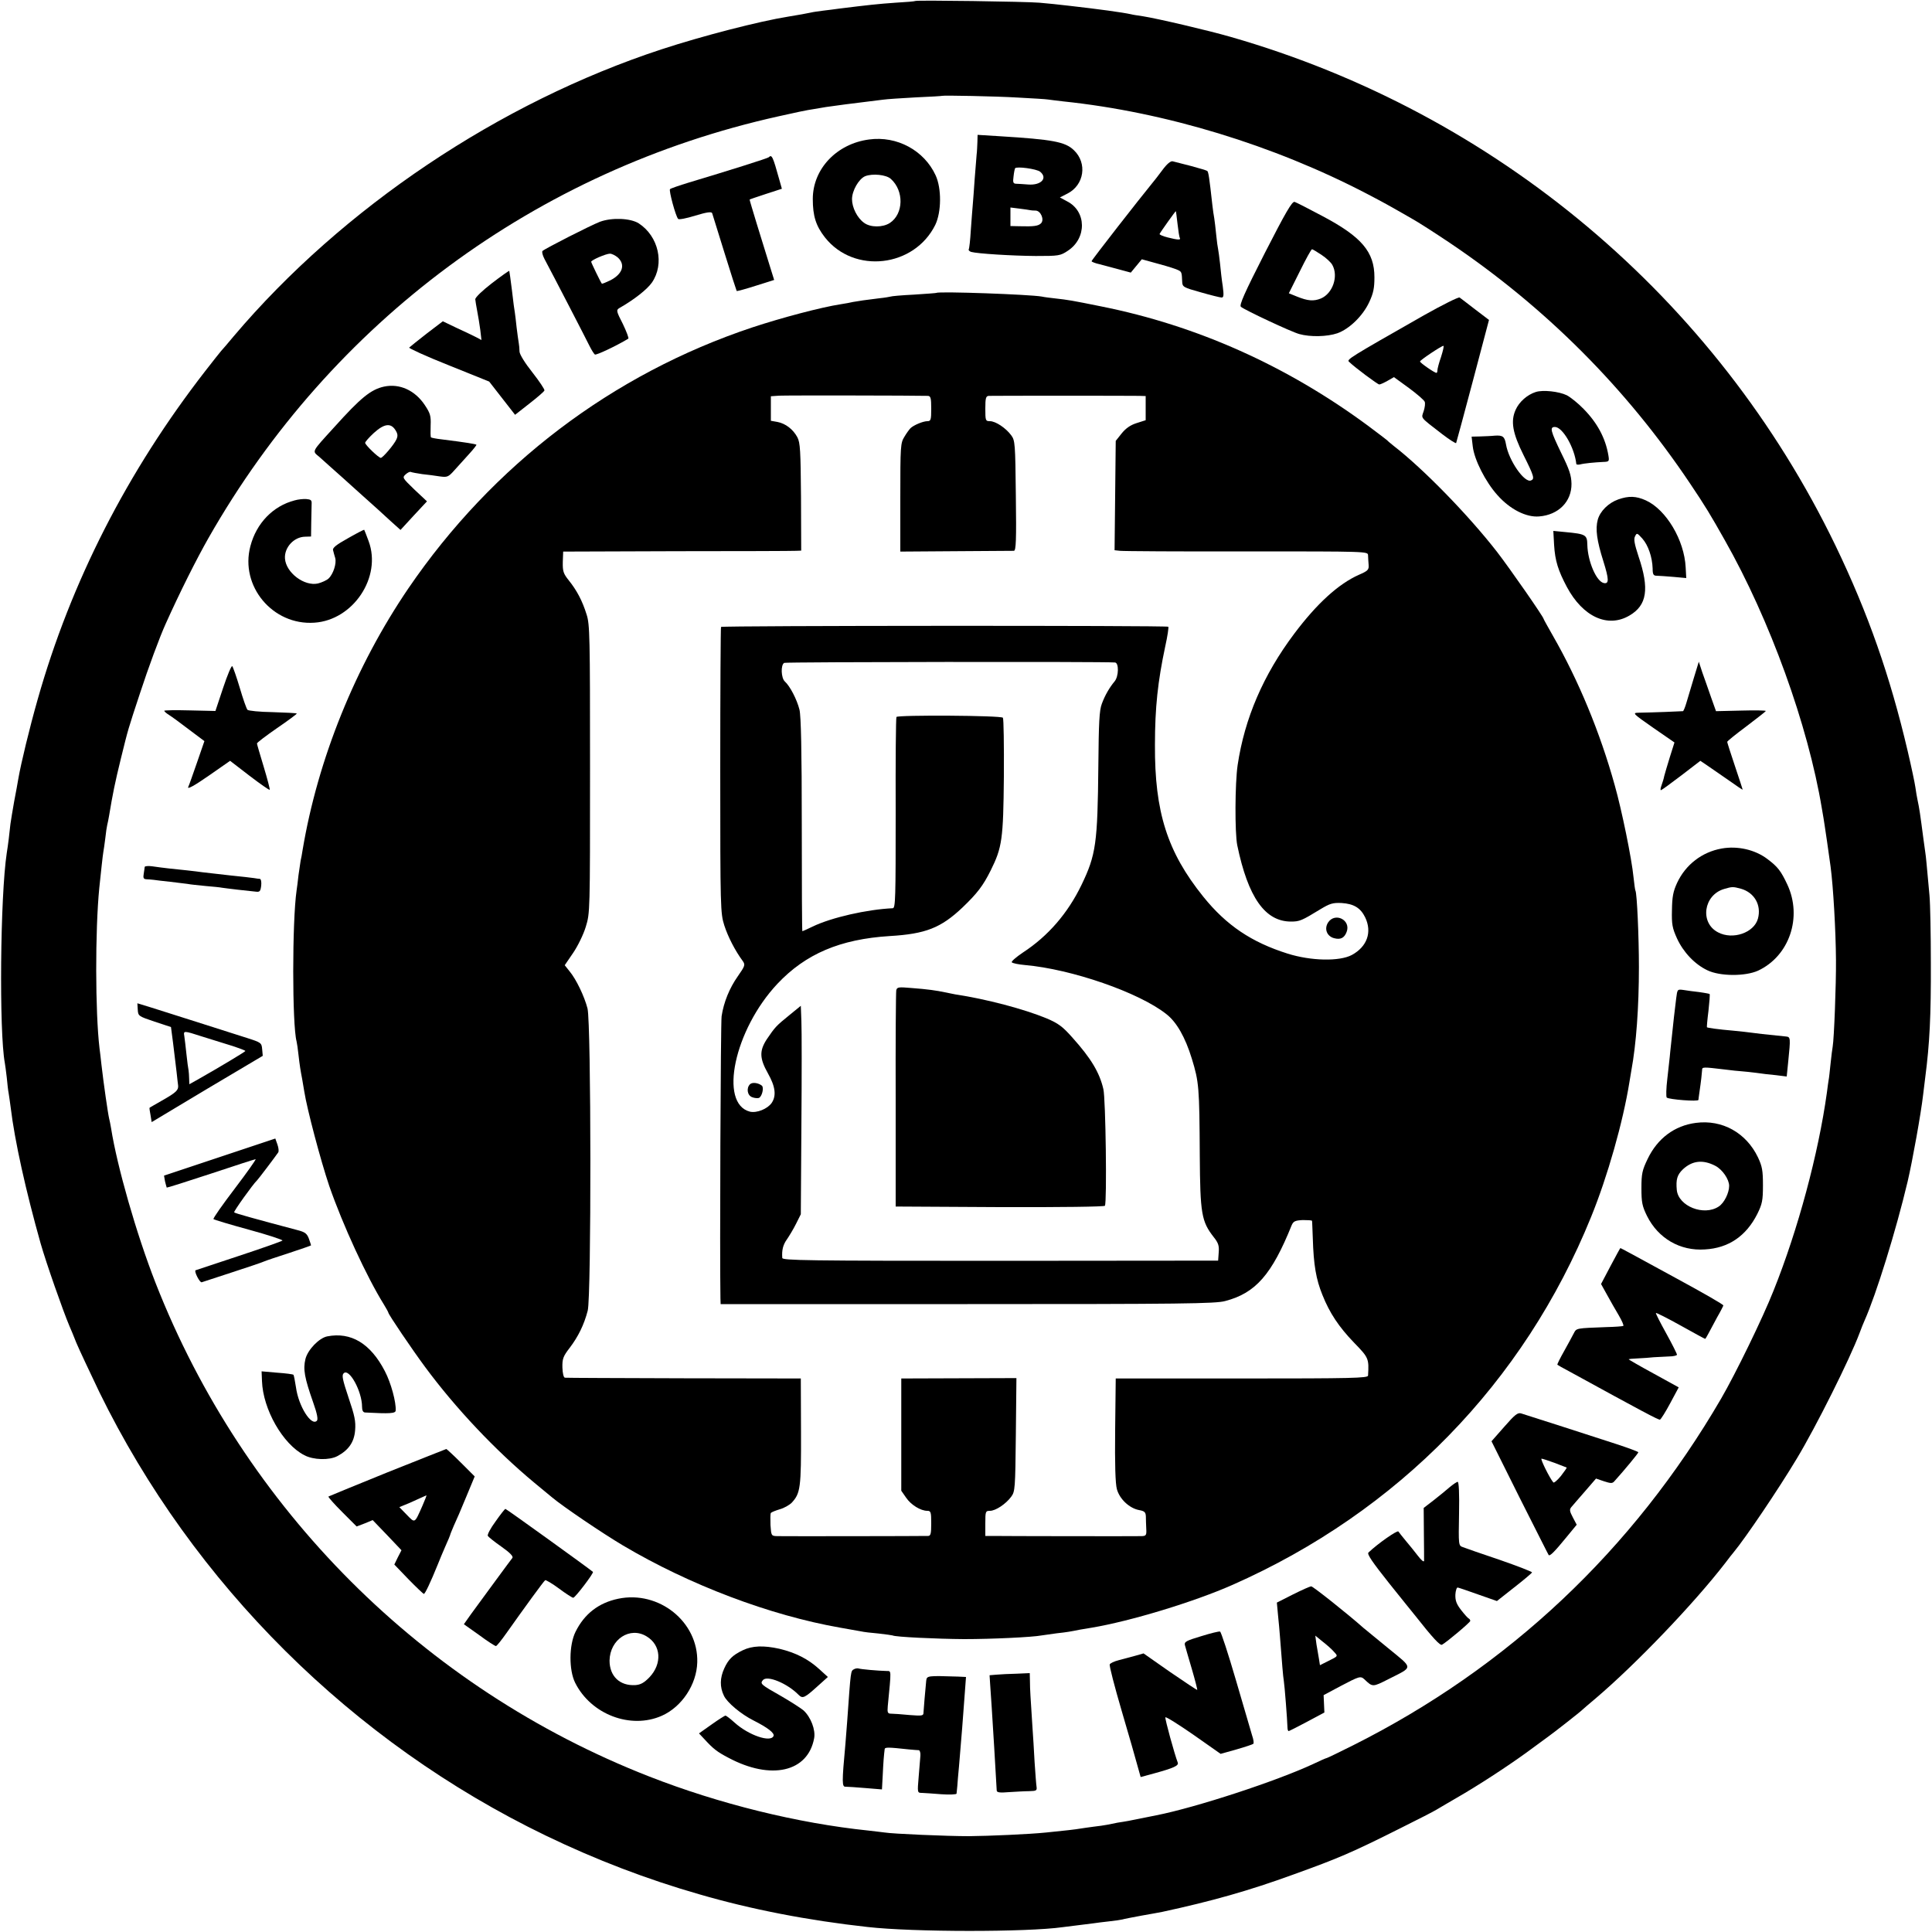 <?xml version="1.0" standalone="no"?>
<!DOCTYPE svg PUBLIC "-//W3C//DTD SVG 20010904//EN"
 "http://www.w3.org/TR/2001/REC-SVG-20010904/DTD/svg10.dtd">
<svg version="1.0" xmlns="http://www.w3.org/2000/svg"
 width="1000pt" height="1000pt" viewBox="0 0 1000 1000"
 preserveAspectRatio="xMidYMid meet">
<g transform="translate(0,1000) scale(0.1,-0.1)"
fill="#000000" stroke="none">
<path d="M4738 9995 c-2 -2 -48 -6 -103 -9 -87 -6 -143 -12 -295 -31 -19 -3
-54 -7 -78 -10 -24 -3 -53 -7 -65 -10 -24 -5 -61 -12 -117 -21 -151 -24 -448
-101 -655 -169 -839 -275 -1652 -820 -2215 -1485 -30 -36 -59 -70 -65 -76 -5
-6 -43 -53 -83 -105 -403 -519 -695 -1091 -867 -1699 -42 -147 -87 -334 -100
-410 -3 -19 -13 -73 -22 -120 -8 -47 -17 -98 -19 -115 -4 -42 -13 -114 -19
-150 -34 -223 -40 -927 -10 -1087 2 -9 6 -43 10 -75 3 -32 7 -69 10 -83 2 -14
7 -45 10 -70 21 -176 79 -435 155 -705 29 -102 116 -350 150 -430 5 -11 21
-49 35 -85 15 -36 69 -150 119 -255 486 -994 1309 -1812 2311 -2296 259 -125
523 -226 795 -304 268 -78 562 -135 870 -169 237 -27 826 -27 1010 -1 14 2 50
6 80 10 30 4 66 8 80 10 14 2 50 7 80 10 30 3 62 8 70 10 8 3 53 11 100 20 47
8 94 17 105 19 259 56 450 110 678 193 236 85 304 114 557 241 91 45 174 88
185 95 11 7 58 34 104 61 113 65 257 159 361 234 47 34 96 70 109 80 30 21
174 134 181 142 3 3 34 30 70 60 208 177 507 489 670 700 19 25 38 50 43 55
62 75 231 325 327 485 99 164 275 516 325 650 9 25 21 54 26 65 60 135 162
463 223 720 25 107 69 352 80 448 3 26 8 66 11 90 23 177 30 319 29 592 0 149
-3 306 -7 350 -15 163 -18 201 -22 225 -2 14 -6 43 -9 65 -18 137 -21 158 -31
205 -3 14 -8 43 -11 65 -3 22 -21 107 -40 188 -91 388 -205 713 -373 1062
-619 1282 -1758 2240 -3131 2634 -118 34 -379 95 -455 107 -27 4 -54 8 -60 10
-45 10 -170 27 -320 44 -49 6 -119 13 -155 16 -67 6 -637 14 -642 9z m531
-500 c74 -4 144 -8 155 -10 12 -2 48 -6 81 -10 526 -55 1087 -226 1570 -478
88 -46 108 -57 230 -127 33 -18 123 -76 199 -127 496 -334 913 -752 1244
-1246 80 -119 105 -161 179 -292 234 -413 431 -957 503 -1390 6 -33 12 -71 14
-85 4 -24 19 -128 31 -215 14 -105 27 -334 28 -485 1 -127 -10 -407 -17 -447
-2 -10 -7 -49 -11 -88 -4 -38 -8 -77 -10 -85 -1 -8 -6 -37 -9 -65 -44 -317
-150 -711 -276 -1025 -56 -142 -197 -431 -272 -560 -456 -783 -1100 -1390
-1905 -1794 -72 -36 -134 -66 -137 -66 -3 0 -33 -13 -68 -30 -191 -89 -606
-225 -813 -266 -11 -2 -31 -6 -45 -9 -33 -7 -69 -14 -100 -20 -14 -2 -38 -7
-55 -9 -16 -3 -41 -8 -55 -11 -14 -3 -45 -7 -70 -10 -25 -3 -56 -8 -70 -10
-23 -4 -74 -10 -175 -20 -87 -9 -296 -18 -400 -19 -114 0 -394 12 -436 19 -13
2 -51 6 -84 10 -366 38 -772 138 -1135 280 -1169 457 -2097 1385 -2555 2555
-99 253 -199 603 -230 800 -3 19 -8 42 -10 50 -6 24 -29 183 -40 280 -3 30 -8
69 -10 85 -22 185 -23 608 -1 830 8 76 18 171 21 186 2 9 6 40 10 70 3 30 8
61 10 69 2 8 7 31 10 50 18 109 30 169 61 295 38 154 35 144 98 335 44 135
103 294 133 360 74 165 160 336 222 445 638 1121 1698 1905 2951 2183 74 17
155 34 180 37 25 4 54 9 65 11 17 3 152 21 295 38 20 3 96 8 170 12 74 3 136
7 137 8 5 3 277 -2 392 -9z"/>
<path d="M5059 9264 c-1 -22 -2 -50 -4 -64 -1 -14 -6 -70 -10 -125 -4 -55 -8
-116 -10 -135 -2 -19 -6 -78 -10 -130 -3 -52 -8 -97 -11 -101 -2 -4 4 -10 13
-13 34 -9 209 -20 334 -21 119 0 127 1 166 27 99 65 97 205 -4 256 l-37 20 39
20 c87 44 104 158 33 225 -45 43 -108 55 -385 72 l-113 7 -1 -38z m325 -153
c40 -33 5 -71 -62 -66 -26 2 -55 4 -64 4 -14 1 -16 8 -12 37 2 20 6 39 8 43 7
11 112 -3 130 -18z m-51 -199 c4 -1 16 -2 27 -2 27 0 47 -48 28 -66 -14 -14
-38 -17 -110 -15 l-48 1 0 48 0 48 48 -6 c26 -3 50 -7 55 -8z"/>
<path d="M4498 9278 c-167 -22 -291 -152 -291 -308 0 -88 16 -139 63 -199 151
-191 462 -155 571 65 32 67 33 188 2 256 -59 129 -200 206 -345 186z m113
-204 c69 -62 66 -181 -5 -228 -37 -24 -101 -24 -134 1 -35 25 -62 79 -62 122
0 44 35 105 68 119 38 15 109 8 133 -14z"/>
<path d="M3979 9186 c-4 -5 -204 -68 -414 -131 -49 -15 -93 -30 -97 -34 -7 -6
29 -140 42 -154 4 -5 44 3 89 17 59 18 83 21 87 13 2 -7 31 -99 64 -206 33
-107 62 -196 63 -197 2 -2 46 10 99 27 l95 30 -24 77 c-41 131 -103 333 -103
339 0 1 38 14 84 29 l83 27 -13 46 c-34 122 -39 133 -55 117z"/>
<path d="M6016 9119 c-21 -28 -44 -58 -52 -67 -64 -78 -314 -398 -314 -404 0
-3 19 -11 43 -16 23 -6 68 -18 101 -27 l59 -16 28 34 29 35 87 -24 c49 -13 95
-28 103 -33 16 -8 17 -12 19 -59 1 -27 6 -30 96 -55 52 -15 101 -27 108 -27
11 0 12 12 6 58 -5 31 -11 84 -14 117 -4 33 -8 67 -10 75 -2 8 -7 42 -10 75
-3 33 -8 71 -10 85 -3 14 -7 45 -10 70 -16 145 -20 168 -26 175 -3 3 -41 14
-85 26 -43 11 -86 22 -94 24 -10 3 -30 -13 -54 -46z m79 -279 c4 -36 9 -68 12
-72 6 -11 -11 -10 -63 3 -25 6 -44 15 -42 18 5 11 83 120 84 118 1 -1 5 -31 9
-67z"/>
<path d="M6547 8691 c-105 -206 -134 -271 -124 -279 22 -18 261 -130 302 -141
57 -16 144 -14 197 4 62 22 132 90 165 161 22 47 27 74 27 129 0 131 -66 209
-268 316 -71 38 -136 71 -145 74 -13 4 -46 -53 -154 -264z m293 -10 c24 -16
49 -39 56 -52 33 -59 2 -148 -59 -174 -38 -15 -67 -13 -124 10 l-42 17 57 114
c31 63 59 114 63 114 3 0 25 -13 49 -29z"/>
<path d="M3105 8852 c-47 -18 -281 -137 -297 -151 -4 -4 0 -22 10 -41 48 -90
218 -419 234 -452 10 -20 22 -39 27 -43 8 -4 108 43 173 82 4 2 -9 36 -28 76
-34 66 -35 72 -19 82 79 45 144 97 169 132 67 97 35 240 -68 307 -43 27 -139
31 -201 8z m93 -185 c40 -37 25 -85 -39 -118 -23 -11 -42 -19 -44 -17 -6 7
-55 108 -55 113 0 9 77 42 97 42 10 0 28 -9 41 -20z"/>
<path d="M2546 8534 c-48 -37 -86 -73 -86 -83 1 -9 5 -36 10 -61 5 -25 12 -69
16 -98 l6 -52 -28 15 c-16 8 -61 30 -101 48 l-71 34 -84 -64 c-46 -36 -86 -68
-90 -72 -4 -3 87 -45 203 -91 l211 -85 67 -86 67 -86 74 58 c41 32 76 62 78
68 2 5 -26 47 -62 93 -39 49 -66 93 -67 108 0 14 -2 34 -4 45 -2 11 -7 47 -11
80 -3 33 -8 67 -9 76 -2 9 -9 61 -15 115 -7 55 -13 100 -14 102 -2 1 -42 -27
-90 -64z"/>
<path d="M4847 8484 c-1 -1 -54 -5 -117 -9 -63 -3 -117 -8 -120 -10 -3 -1 -30
-6 -60 -9 -67 -8 -108 -14 -135 -19 -11 -3 -40 -8 -65 -12 -98 -15 -303 -69
-457 -120 -723 -241 -1343 -711 -1779 -1350 -275 -404 -469 -884 -548 -1356
-3 -19 -7 -43 -10 -54 -2 -11 -7 -45 -11 -75 -3 -30 -8 -66 -10 -80 -23 -159
-23 -694 0 -780 2 -8 7 -40 10 -70 6 -54 11 -84 19 -125 2 -11 7 -40 11 -65
14 -90 85 -358 129 -488 70 -202 194 -471 283 -614 13 -21 23 -40 23 -42 0 -9
124 -192 190 -281 158 -214 364 -432 565 -599 39 -32 80 -66 92 -76 57 -48
261 -186 367 -249 344 -204 760 -362 1126 -426 47 -8 95 -17 107 -19 12 -3 53
-8 90 -11 37 -4 70 -9 73 -10 13 -8 229 -18 370 -19 145 0 354 10 401 19 12 2
47 7 78 11 55 6 71 9 121 19 14 2 41 7 60 10 198 33 529 133 730 222 857 379
1507 1046 1855 1903 86 211 166 494 199 700 3 19 8 46 10 60 25 136 39 326 39
535 0 156 -10 382 -18 395 -2 3 -6 34 -10 70 -9 94 -61 348 -97 475 -76 274
-188 544 -320 774 -26 46 -48 85 -48 87 0 10 -174 260 -241 347 -150 193 -385
433 -534 548 -16 13 -32 26 -35 30 -3 3 -48 37 -100 76 -420 310 -885 518
-1380 617 -153 31 -172 34 -235 41 -27 3 -60 7 -73 10 -60 11 -534 28 -545 19z
m-44 -533 c14 -1 17 -11 17 -66 0 -58 -2 -65 -20 -65 -22 0 -70 -20 -87 -36
-6 -6 -21 -26 -32 -45 -20 -32 -21 -48 -21 -314 l0 -280 287 2 c159 1 294 2
301 2 11 1 13 57 10 285 -3 271 -4 286 -24 313 -28 38 -81 73 -110 73 -23 0
-24 3 -24 65 0 55 3 65 18 66 23 1 738 1 780 0 l32 -1 0 -62 0 -63 -47 -15
c-32 -10 -56 -27 -77 -53 l-31 -39 -3 -283 -3 -283 28 -3 c15 -2 310 -4 656
-3 627 0 627 0 628 -20 0 -12 2 -34 3 -50 2 -25 -4 -31 -50 -51 -106 -47 -218
-149 -335 -305 -160 -213 -257 -438 -293 -680 -14 -94 -15 -351 -2 -415 56
-270 144 -395 278 -395 45 0 56 5 151 63 51 31 66 35 111 33 63 -4 98 -25 122
-74 37 -77 10 -152 -69 -195 -64 -34 -211 -31 -332 7 -187 59 -317 146 -437
295 -186 231 -252 438 -250 786 0 194 15 329 53 508 12 54 19 101 16 103 -6 7
-2308 6 -2315 -1 -2 -2 -4 -336 -4 -742 0 -718 1 -740 21 -803 19 -59 56 -131
96 -185 13 -19 11 -25 -26 -78 -43 -61 -73 -134 -84 -207 -5 -33 -10 -1244 -6
-1460 l1 -30 1278 0 c1105 0 1285 2 1334 16 157 41 241 137 344 393 9 20 18
24 57 26 26 0 47 -1 48 -4 1 -3 2 -43 4 -89 4 -140 17 -214 50 -295 37 -93 85
-165 163 -246 77 -79 78 -83 73 -171 -1 -13 -81 -15 -653 -15 l-653 0 -3 -265
c-2 -180 1 -279 9 -308 14 -51 64 -98 114 -108 29 -5 35 -11 36 -33 0 -14 1
-43 2 -64 2 -33 -1 -37 -23 -38 -27 -1 -724 0 -777 1 l-33 0 0 65 c0 62 1 65
24 65 29 0 82 35 110 73 20 27 21 42 24 321 l3 293 -298 -1 -298 -1 0 -291 0
-290 25 -36 c25 -37 75 -68 110 -68 18 0 20 -7 20 -65 0 -55 -3 -65 -17 -65
-33 -1 -748 -2 -780 -1 -31 1 -31 2 -35 57 -1 31 -1 59 2 63 3 4 23 12 46 19
22 6 50 22 62 34 45 49 49 76 48 368 l-1 275 -605 1 c-333 1 -610 2 -616 3 -7
1 -12 23 -13 53 -1 45 4 58 38 102 44 58 74 119 93 192 19 73 18 1485 -1 1564
-16 62 -58 151 -94 194 l-24 30 43 63 c24 35 54 96 66 136 22 72 22 75 22 817
0 687 -1 749 -18 800 -22 71 -51 125 -92 176 -28 35 -32 47 -31 95 l2 54 590
2 c325 0 602 1 616 2 l26 1 -1 278 c-2 239 -4 281 -19 309 -22 41 -61 71 -103
79 l-34 6 0 64 0 63 43 3 c33 2 702 1 770 -1z m968 -1380 c21 -1 20 -72 -2
-98 -26 -31 -50 -72 -66 -116 -13 -34 -16 -96 -18 -322 -4 -400 -12 -459 -87
-615 -71 -147 -173 -265 -303 -350 -36 -24 -62 -47 -58 -51 5 -5 35 -11 68
-14 241 -21 591 -142 732 -254 53 -41 98 -120 132 -231 37 -121 39 -147 41
-500 2 -303 9 -342 72 -423 24 -30 29 -45 26 -80 l-3 -42 -1127 -1 c-1012 0
-1128 2 -1129 15 -3 41 4 68 24 96 11 16 33 52 47 80 l25 50 3 460 c2 253 2
496 0 539 l-3 80 -60 -49 c-68 -55 -74 -62 -116 -124 -39 -60 -38 -99 6 -177
39 -69 44 -116 19 -153 -22 -31 -77 -53 -112 -45 -163 41 -81 425 142 662 146
155 325 231 581 247 186 11 265 42 377 148 77 74 106 112 146 192 59 119 65
161 68 485 1 162 -1 300 -5 305 -7 12 -543 15 -551 4 -3 -4 -5 -228 -4 -498 0
-440 -1 -491 -15 -492 -133 -6 -318 -48 -415 -95 -27 -13 -51 -24 -53 -24 -2
0 -3 248 -3 551 0 384 -4 564 -12 596 -13 52 -49 122 -76 146 -19 18 -22 85
-3 96 7 5 1653 7 1712 2z"/>
<path d="M6874 5225 c-21 -33 -6 -71 31 -81 34 -9 53 1 65 32 24 62 -60 104
-96 49z"/>
<path d="M4639 4874 c-2 -11 -4 -266 -3 -569 l0 -550 539 -3 c317 -1 541 2
544 7 11 17 4 555 -8 604 -20 86 -64 159 -159 265 -52 59 -74 75 -135 101
-116 48 -312 100 -472 124 -16 3 -41 8 -55 11 -41 9 -90 16 -171 22 -69 6 -76
5 -80 -12z"/>
<path d="M3882 4388 c-20 -20 -14 -58 11 -67 12 -5 28 -6 35 -4 16 7 27 52 16
63 -17 15 -50 20 -62 8z"/>
<path d="M7370 8368 c-390 -222 -401 -229 -387 -241 31 -30 148 -117 156 -117
6 0 25 9 43 19 l33 19 77 -56 c42 -31 79 -63 82 -71 4 -8 1 -30 -5 -49 -13
-39 -22 -28 97 -120 38 -29 70 -49 71 -45 2 5 41 150 87 323 l83 314 -71 54
c-39 30 -75 58 -81 62 -5 4 -89 -38 -185 -92z m89 -215 c-11 -31 -19 -62 -19
-70 0 -7 -2 -13 -5 -13 -10 0 -85 52 -85 59 0 7 111 81 121 81 4 0 -2 -25 -12
-57z"/>
<path d="M1988 7999 c-69 -15 -122 -59 -257 -209 -122 -134 -116 -123 -78
-155 18 -16 72 -65 122 -109 49 -45 95 -85 101 -91 64 -57 107 -96 148 -134
l49 -44 68 74 69 74 -65 61 c-62 60 -64 62 -45 79 10 9 22 15 27 12 4 -2 31
-7 58 -11 28 -3 69 -8 92 -12 38 -5 44 -3 75 32 18 20 52 58 75 83 23 25 40
47 39 49 -5 4 -53 12 -181 28 -27 3 -52 8 -54 10 -3 2 -3 30 -2 62 2 49 -2 63
-30 105 -51 77 -131 113 -211 96z m58 -224 c13 -20 14 -31 6 -49 -12 -27 -71
-96 -81 -96 -11 0 -81 67 -81 78 0 5 20 28 45 51 53 48 87 53 111 16z"/>
<path d="M7949 7971 c-44 -14 -86 -51 -104 -92 -27 -59 -16 -121 41 -235 55
-110 58 -123 38 -131 -34 -13 -115 104 -129 187 -7 41 -17 48 -59 45 -17 -2
-51 -3 -75 -4 l-44 -1 6 -51 c8 -69 66 -183 127 -251 65 -74 150 -117 217
-111 100 8 168 77 167 169 -1 44 -11 74 -53 159 -55 114 -61 135 -33 135 40 0
102 -107 111 -192 1 -3 9 -4 19 -2 22 6 77 11 120 13 31 1 32 3 27 34 -15 89
-57 168 -129 241 -28 29 -67 60 -86 70 -41 20 -124 29 -161 17z"/>
<path d="M8376 7415 c-51 -18 -94 -61 -106 -105 -13 -48 -5 -108 29 -215 29
-93 30 -118 3 -113 -39 7 -84 113 -86 198 -1 52 -8 56 -114 66 l-62 6 4 -73
c5 -82 21 -132 66 -217 83 -155 212 -214 324 -148 91 53 104 138 47 306 -21
64 -26 90 -18 104 9 19 11 18 38 -12 30 -34 51 -95 53 -154 0 -31 4 -38 21
-38 11 0 50 -3 87 -6 l66 -6 -3 55 c-7 142 -101 299 -206 347 -51 23 -89 24
-143 5z"/>
<path d="M1525 7410 c-112 -29 -198 -118 -229 -237 -55 -207 116 -411 331
-396 201 13 350 236 281 422 -11 31 -22 57 -23 59 -1 1 -39 -18 -84 -44 -61
-34 -81 -50 -77 -62 2 -9 7 -27 11 -40 8 -28 -10 -84 -35 -107 -10 -9 -35 -20
-54 -25 -71 -16 -166 56 -171 129 -4 57 46 112 104 113 l31 1 1 74 c1 40 2 83
2 96 1 18 -4 22 -28 24 -17 1 -43 -2 -60 -7z"/>
<path d="M8767 6490 c-14 -47 -31 -104 -38 -127 -7 -24 -15 -43 -18 -44 -6 -1
-163 -7 -230 -8 -33 -1 -30 -4 76 -78 l110 -76 -24 -76 c-13 -42 -26 -86 -29
-98 -2 -12 -9 -34 -14 -48 -5 -14 -7 -25 -3 -25 3 0 50 34 105 76 l99 76 37
-25 c20 -14 70 -48 110 -76 39 -28 72 -50 72 -48 0 1 -18 57 -40 122 -22 65
-40 122 -40 125 0 4 45 40 100 81 54 41 99 76 100 79 0 3 -58 4 -129 2 l-129
-3 -26 73 c-14 40 -34 98 -45 128 l-18 55 -26 -85z"/>
<path d="M1155 6440 l-40 -120 -132 3 c-73 2 -133 1 -133 -2 0 -3 11 -13 24
-21 13 -8 60 -42 104 -76 l80 -60 -38 -110 c-21 -60 -41 -118 -46 -128 -5 -13
33 8 105 58 l112 78 100 -77 c55 -42 102 -75 105 -73 2 3 -12 56 -31 119 -19
63 -35 117 -35 121 0 4 47 40 105 80 57 39 103 73 101 75 -2 2 -58 5 -125 7
-67 1 -125 7 -130 12 -5 5 -23 56 -40 114 -17 57 -35 108 -39 112 -4 4 -25
-46 -47 -112z"/>
<path d="M8911 5608 c-101 -18 -186 -83 -230 -177 -21 -45 -26 -73 -27 -141
-2 -74 2 -94 26 -147 33 -72 92 -134 157 -165 66 -32 197 -32 263 -2 162 76
230 277 151 446 -33 70 -49 91 -102 131 -64 49 -155 70 -238 55z m100 -208
c70 -20 107 -85 88 -155 -20 -73 -130 -111 -206 -71 -96 49 -76 194 32 225 41
12 45 12 86 1z"/>
<path d="M749 5513 c0 -4 -3 -20 -5 -35 -4 -22 -1 -28 13 -29 10 0 27 -2 38
-3 11 -2 49 -6 85 -10 36 -4 76 -9 90 -11 14 -3 56 -7 95 -11 38 -3 76 -7 85
-9 8 -1 44 -6 80 -10 36 -4 77 -8 92 -10 23 -3 26 1 30 31 2 19 -1 34 -7 35
-5 0 -19 2 -30 4 -11 2 -67 8 -125 14 -58 7 -121 14 -140 16 -19 3 -56 7 -82
10 -27 3 -69 7 -95 10 -27 3 -65 8 -85 11 -21 3 -38 1 -39 -3z"/>
<path d="M8676 4833 c-7 -55 -14 -114 -31 -278 -2 -27 -10 -90 -15 -139 -6
-49 -7 -92 -3 -97 12 -10 163 -22 164 -12 0 4 3 22 5 38 9 61 13 100 14 116 0
17 3 17 120 3 30 -4 69 -8 85 -9 17 -1 50 -5 75 -8 25 -4 70 -9 102 -12 l56
-7 8 79 c12 119 12 126 -11 128 -109 11 -163 17 -181 20 -11 2 -52 6 -90 10
-82 7 -137 15 -139 18 -1 1 2 39 8 85 5 45 8 84 6 87 -3 2 -27 6 -54 10 -28 3
-64 8 -82 11 -31 4 -31 4 -37 -43z"/>
<path d="M713 4774 c2 -33 4 -34 87 -62 l85 -28 11 -84 c6 -47 14 -114 18
-149 4 -35 7 -66 8 -70 2 -23 -10 -35 -74 -72 -40 -23 -74 -42 -74 -43 -1 -1
1 -17 5 -37 l6 -37 287 172 288 171 -3 34 c-3 33 -5 35 -77 58 -202 64 -432
138 -497 158 l-72 22 2 -33z m333 -139 c43 -13 112 -35 151 -47 40 -13 73 -25
73 -28 -1 -4 -134 -84 -247 -148 l-43 -24 -1 29 c0 15 -2 35 -3 43 -2 8 -7 46
-11 84 -4 38 -9 80 -11 93 -5 29 -4 29 92 -2z"/>
<path d="M8778 4188 c-110 -14 -199 -80 -250 -187 -28 -58 -32 -76 -32 -151 0
-74 4 -93 29 -144 58 -116 171 -182 300 -173 122 7 213 69 271 184 25 51 29
69 29 148 0 77 -4 98 -26 145 -61 127 -185 196 -321 178z m100 -222 c37 -19
72 -70 72 -104 0 -37 -26 -89 -54 -107 -77 -51 -209 2 -217 86 -5 54 2 78 31
106 49 46 104 52 168 19z"/>
<path d="M1137 4011 l-288 -96 5 -29 c4 -16 8 -31 9 -33 2 -1 104 31 228 72
123 41 228 75 232 75 4 0 -44 -68 -107 -151 -64 -84 -114 -155 -111 -159 2 -3
85 -28 184 -55 99 -27 177 -53 173 -56 -4 -4 -106 -40 -227 -80 -121 -40 -221
-73 -223 -74 -8 -6 22 -65 32 -62 6 2 76 25 156 51 80 26 154 51 165 56 11 5
71 25 133 45 61 20 112 38 112 39 0 2 -5 17 -11 34 -9 25 -19 34 -52 43 -241
64 -331 89 -335 94 -4 4 99 148 118 165 5 4 92 119 110 145 4 6 2 24 -4 41
l-11 31 -288 -96z"/>
<path d="M8336 3447 l-49 -93 30 -54 c16 -30 44 -78 61 -107 17 -29 28 -54 24
-56 -4 -2 -43 -5 -87 -6 -158 -6 -155 -5 -169 -32 -7 -13 -29 -55 -50 -92 -21
-37 -37 -69 -35 -71 2 -2 29 -17 59 -33 385 -211 464 -253 472 -251 5 2 29 40
53 85 l44 82 -129 71 c-72 39 -130 73 -130 74 0 2 21 4 48 5 26 1 63 4 82 6
19 1 54 3 78 4 23 0 42 5 42 9 0 5 -25 55 -56 111 -31 56 -55 103 -53 105 2 2
60 -27 128 -65 68 -38 125 -69 127 -69 1 0 9 12 17 28 8 15 28 52 45 84 18 31
32 59 32 61 0 5 -97 61 -250 144 -225 123 -281 153 -283 153 -1 0 -24 -42 -51
-93z"/>
<path d="M1694 3083 c-42 -8 -101 -69 -113 -117 -13 -53 -5 -97 40 -225 21
-59 26 -88 19 -95 -29 -29 -95 76 -108 173 -5 33 -11 63 -13 65 -2 3 -41 8
-85 11 l-80 7 2 -50 c5 -147 108 -327 219 -384 47 -25 129 -27 171 -5 58 31
87 72 92 133 4 47 -2 76 -34 170 -31 93 -36 116 -25 126 28 28 95 -93 95 -174
0 -18 5 -28 15 -29 130 -7 158 -5 159 10 3 42 -24 143 -56 204 -74 143 -175
204 -298 180z"/>
<path d="M7786 2615 l-66 -75 146 -293 c81 -160 148 -294 150 -296 6 -7 31 18
89 89 l56 68 -20 38 c-17 32 -18 41 -8 53 8 9 39 46 71 82 l57 66 41 -14 c34
-11 43 -12 53 -1 55 61 125 146 125 151 0 3 -51 22 -112 42 -119 39 -458 148
-494 159 -18 6 -33 -6 -88 -69z m261 -187 c32 -12 60 -23 62 -24 1 -2 -12 -21
-30 -44 -18 -22 -36 -37 -39 -33 -19 22 -69 123 -61 123 5 0 35 -10 68 -22z"/>
<path d="M2005 2379 c-165 -67 -302 -123 -305 -125 -2 -3 30 -39 71 -80 l75
-75 42 16 41 17 75 -78 74 -78 -19 -37 -18 -37 73 -76 c41 -42 77 -76 80 -76
6 0 35 61 71 150 10 25 28 69 41 98 13 29 24 55 24 57 0 3 9 24 19 48 11 23
40 90 64 149 l44 106 -71 71 c-39 39 -74 71 -76 71 -3 -1 -140 -55 -305 -121z
m181 -174 c-41 -92 -37 -90 -81 -45 l-38 39 24 10 c13 5 44 18 69 30 25 11 46
21 47 21 2 0 -8 -25 -21 -55z"/>
<path d="M7503 2302 c-17 -15 -54 -45 -82 -67 l-52 -40 1 -130 c1 -71 1 -136
1 -144 -1 -8 -15 4 -31 25 -17 22 -45 57 -63 78 -18 21 -35 44 -39 49 -5 8
-106 -62 -155 -109 -8 -8 19 -48 108 -160 66 -82 125 -156 132 -164 93 -118
131 -159 141 -153 29 17 146 116 146 123 0 5 -3 10 -7 12 -5 2 -22 21 -40 44
-24 31 -31 49 -30 80 1 21 7 38 12 37 6 -1 53 -17 106 -36 l97 -34 90 71 c50
39 91 74 92 77 0 4 -75 33 -167 65 -93 31 -178 61 -191 66 -23 8 -23 9 -20
173 2 105 -1 165 -7 165 -5 0 -24 -13 -42 -28z"/>
<path d="M2565 2125 c-26 -35 -44 -69 -40 -75 3 -5 35 -31 71 -56 44 -31 62
-50 56 -58 -10 -12 -155 -210 -215 -292 l-36 -51 79 -56 c43 -32 82 -57 87
-57 4 0 29 31 55 68 92 130 193 269 200 273 3 2 36 -17 71 -43 36 -27 69 -48
74 -48 10 0 108 129 102 134 -18 16 -448 326 -453 326 -3 0 -26 -29 -51 -65z"/>
<path d="M6692 1747 l-83 -42 6 -65 c4 -36 8 -85 10 -110 11 -142 16 -208 20
-230 4 -23 18 -203 19 -242 0 -10 3 -18 6 -18 3 0 46 22 95 48 l90 48 -2 45
-2 45 88 47 c97 51 103 53 123 35 43 -41 42 -41 125 1 130 66 130 52 -3 161
-64 52 -122 100 -128 105 -75 67 -261 215 -269 214 -7 0 -49 -19 -95 -42z
m212 -296 c22 -24 24 -22 -30 -49 l-42 -21 -5 32 c-3 18 -9 52 -13 76 l-6 45
38 -31 c22 -17 48 -40 58 -52z"/>
<path d="M3200 1725 c-101 -21 -175 -78 -221 -171 -34 -68 -35 -198 -2 -264
82 -164 287 -242 448 -171 104 46 181 162 184 277 6 209 -198 373 -409 329z
m147 -195 c75 -45 81 -141 15 -211 -28 -29 -46 -39 -73 -41 -81 -5 -134 46
-134 127 2 110 106 178 192 125z"/>
<path d="M6217 1531 c-77 -23 -88 -29 -84 -46 3 -11 19 -67 36 -124 17 -58 29
-106 28 -108 -2 -1 -65 41 -141 93 l-137 96 -42 -12 c-23 -6 -62 -17 -86 -23
-24 -6 -45 -16 -47 -22 -3 -7 25 -115 62 -241 37 -126 74 -254 82 -285 l16
-57 70 19 c102 28 128 40 122 56 -16 41 -67 226 -64 234 2 5 67 -36 145 -90
l141 -99 82 23 c45 13 84 26 87 29 4 3 1 23 -6 43 -6 21 -44 150 -84 287 -40
137 -77 250 -82 251 -6 2 -50 -9 -98 -24z"/>
<path d="M3844 1458 c-52 -25 -74 -47 -95 -93 -23 -50 -24 -97 -2 -142 16 -35
89 -96 153 -128 75 -38 109 -65 104 -80 -14 -36 -129 3 -202 69 -22 20 -43 36
-47 36 -4 0 -37 -21 -72 -46 l-65 -46 29 -31 c45 -49 64 -64 123 -95 221 -118
412 -74 444 101 8 43 -17 109 -55 144 -13 11 -64 44 -114 73 -108 61 -112 65
-96 84 22 26 126 -17 184 -76 22 -22 31 -17 102 47 l50 45 -45 41 c-57 52
-122 85 -206 105 -81 18 -141 16 -190 -8z"/>
<path d="M4420 1360 c-17 -10 -16 -1 -35 -270 -3 -36 -7 -87 -9 -115 -19 -205
-18 -224 1 -223 10 0 56 -3 103 -7 l85 -7 4 74 c3 66 6 103 10 134 1 11 16 11
126 -1 22 -2 45 -4 51 -4 5 -1 9 -13 8 -28 -1 -16 -5 -65 -9 -110 -7 -82 -7
-83 17 -83 12 -1 58 -3 101 -7 42 -3 78 -1 78 3 1 5 2 23 4 39 1 17 5 64 9
105 12 140 21 253 31 393 l5 67 -42 2 c-158 5 -161 5 -164 -22 -5 -50 -13
-145 -14 -164 0 -17 -6 -18 -72 -13 -40 4 -83 7 -95 7 -18 0 -21 5 -18 38 19
196 19 182 -6 183 -45 1 -134 9 -145 13 -6 2 -17 0 -24 -4z"/>
<path d="M5158 1332 l-36 -3 3 -47 c4 -50 10 -151 21 -327 7 -121 12 -203 13
-223 1 -10 16 -12 64 -8 34 2 81 5 104 5 38 1 41 3 38 24 -2 12 -6 69 -10 127
-3 58 -8 139 -11 180 -10 156 -13 196 -13 237 l-1 43 -67 -3 c-38 -1 -85 -3
-105 -5z"/>
</g>
</svg>
